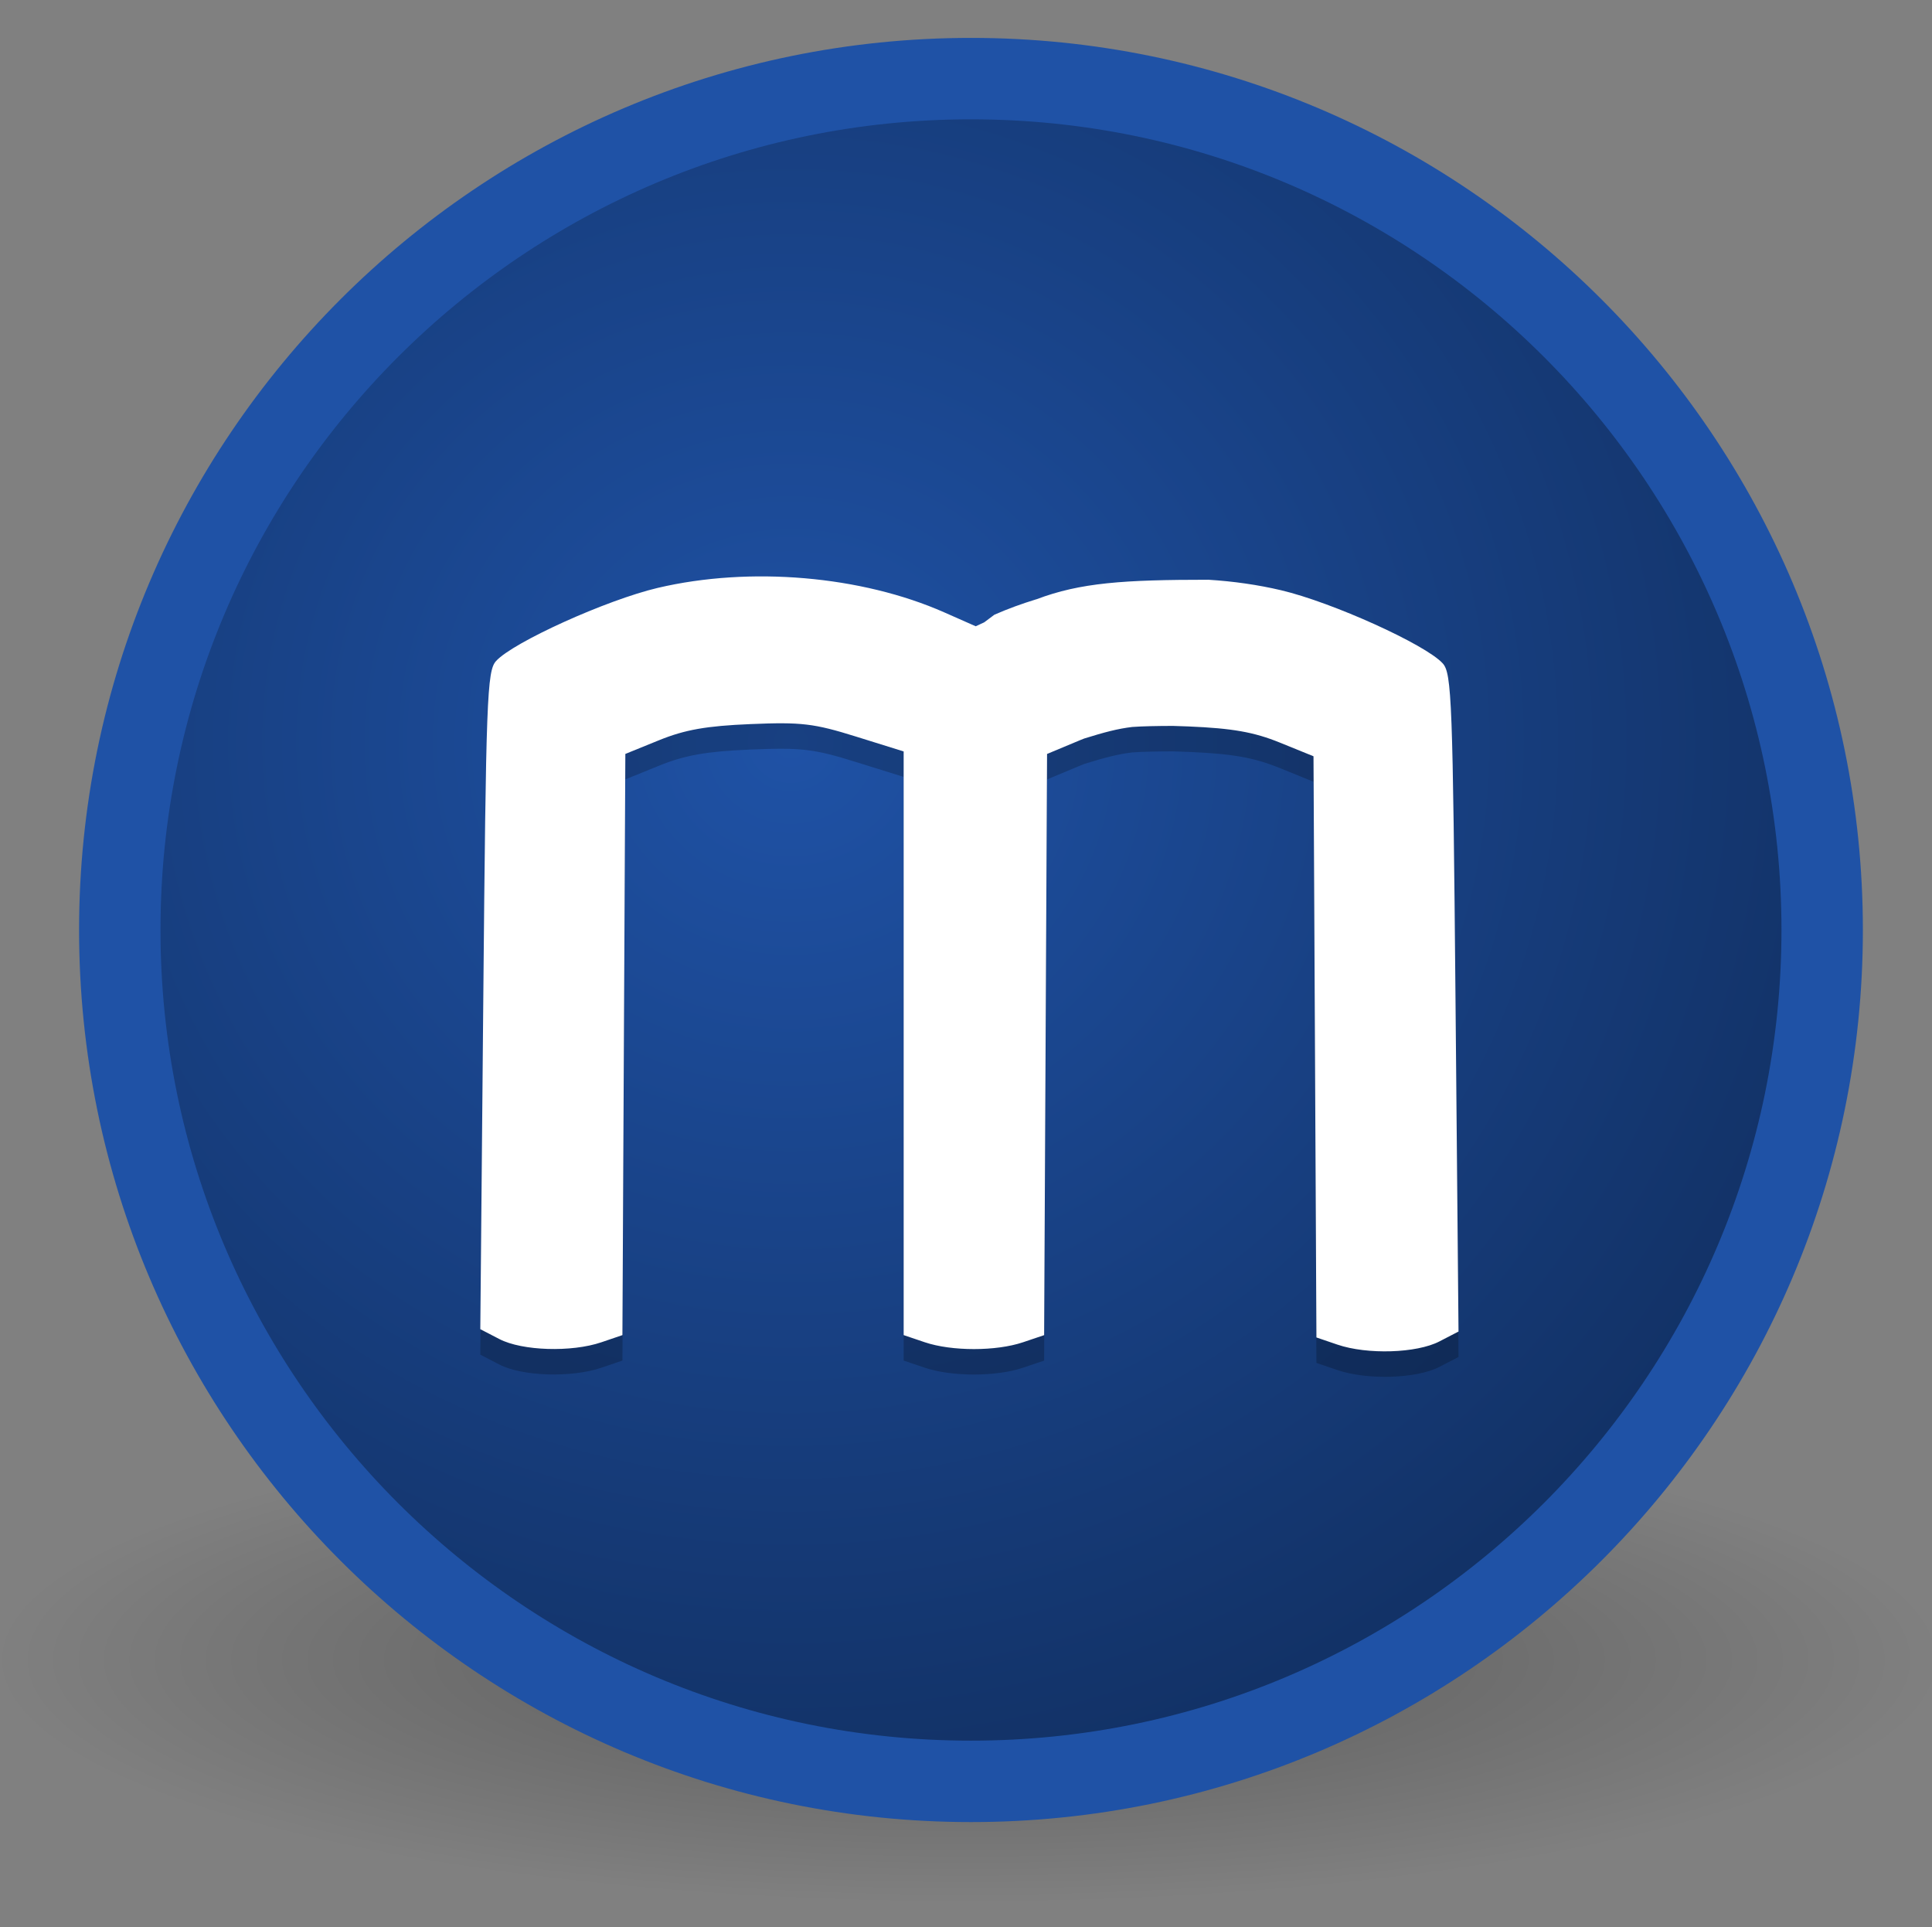 <?xml version="1.0" encoding="UTF-8" standalone="no"?>
<!-- Created with Inkscape (http://www.inkscape.org/) -->

<svg
   xmlns:dc="http://purl.org/dc/elements/1.1/"
   xmlns:cc="http://creativecommons.org/ns#"
   xmlns:rdf="http://www.w3.org/1999/02/22-rdf-syntax-ns#"
   xmlns:svg="http://www.w3.org/2000/svg"
   xmlns="http://www.w3.org/2000/svg"
   xmlns:xlink="http://www.w3.org/1999/xlink"
   xmlns:sodipodi="http://sodipodi.sourceforge.net/DTD/sodipodi-0.dtd"
   xmlns:inkscape="http://www.inkscape.org/namespaces/inkscape"
   width="31.778"
   height="31.692"
   id="svg7344"
   version="1.1"
   inkscape:version="0.48.5 r10040"
   sodipodi:docname="icon-metro.svg">
  <rect width="100%" height="100%" fill="#808080" stroke="none"/>
  <defs
     id="defs7346">
    <radialGradient
       gradientTransform="matrix(1,0,0,0.341,0,3.047)"
       gradientUnits="userSpaceOnUse"
       xlink:href="#linearGradient8838-1"
       id="radialGradient5323-6"
       fy="4.625"
       fx="62.625"
       r="10.625"
       cy="4.625"
       cx="62.625" />
    <linearGradient
       id="linearGradient8838-1">
      <stop
         offset="0"
         style="stop-color:black;stop-opacity:1"
         id="stop8840-0" />
      <stop
         offset="1"
         style="stop-color:black;stop-opacity:0"
         id="stop8842-24" />
    </linearGradient>
    <linearGradient
       gradientTransform="matrix(0.492,0,0,0.492,0.699,-0.302)"
       gradientUnits="userSpaceOnUse"
       xlink:href="#linearGradient37935-3"
       id="linearGradient5128-4"
       y2="45.348"
       x2="28.771"
       y1="12.918"
       x1="28.771" />
    <linearGradient
       id="linearGradient37935-3">
      <stop
         offset="0"
         style="stop-color:#929292;stop-opacity:1"
         id="stop37937-9" />
      <stop
         offset="1"
         style="stop-color:#4a4a4a;stop-opacity:1"
         id="stop37939-17" />
    </linearGradient>
    <linearGradient
       gradientTransform="matrix(0.492,0,0,0.492,0.699,-0.302)"
       gradientUnits="userSpaceOnUse"
       xlink:href="#linearGradient5354-76"
       id="linearGradient5130-2"
       y2="45.359"
       x2="19.177"
       y1="13.48"
       x1="19.177" />
    <linearGradient
       id="linearGradient5354-76">
      <stop
         offset="0"
         style="stop-color:#3f3f3f;stop-opacity:1"
         id="stop5356-2" />
      <stop
         offset="1"
         style="stop-color:black;stop-opacity:1"
         id="stop5358-50" />
    </linearGradient>
    <radialGradient
       gradientUnits="userSpaceOnUse"
       xlink:href="#linearGradient2145-4"
       id="radialGradient5350-0"
       fy="10.045"
       fx="11.902"
       r="29.293"
       cy="10.045"
       cx="11.902" />
    <linearGradient
       id="linearGradient2145-4">
      <stop
         offset="0"
         style="stop-color:#fffffd;stop-opacity:1"
         id="stop2147-16" />
      <stop
         offset="1"
         style="stop-color:#cbcbc9;stop-opacity:1"
         id="stop2149-7" />
    </linearGradient>
    <linearGradient
       id="linearGradient8838-1-3">
      <stop
         offset="0"
         style="stop-color:black;stop-opacity:1"
         id="stop8840-0-5" />
      <stop
         offset="1"
         style="stop-color:black;stop-opacity:0"
         id="stop8842-24-0" />
    </linearGradient>
    <linearGradient
       id="linearGradient18908">
      <stop
         style="stop-color:#86d9f3;stop-opacity:1;"
         offset="0"
         id="stop18910" />
      <stop
         style="stop-color:#008fd5;stop-opacity:1;"
         offset="1"
         id="stop18912" />
    </linearGradient>
    <linearGradient
       inkscape:collect="always"
       id="linearGradient18932">
      <stop
         style="stop-color:#eeeeec;stop-opacity:1;"
         offset="0"
         id="stop18934" />
      <stop
         style="stop-color:#eeeeec;stop-opacity:0;"
         offset="1"
         id="stop18936" />
    </linearGradient>
    <linearGradient
       inkscape:collect="always"
       xlink:href="#linearGradient18932"
       id="linearGradient19211"
       gradientUnits="userSpaceOnUse"
       gradientTransform="matrix(1.016,0,0,1.016,-25.611,-74.401)"
       x1="278.687"
       y1="85.91"
       x2="289.901"
       y2="105.879" />
    <linearGradient
       x1="302.86"
       y1="366.65"
       gradientTransform="matrix(2.774,0,0,1.97,-1892.2,-872.89)"
       x2="302.86"
       gradientUnits="userSpaceOnUse"
       y2="609.51"
       id="linearGradient5027-5">
      <stop
         offset="0"
         style="stop-opacity:0"
         id="stop5050-72" />
      <stop
         offset=".5"
         id="stop5056-29" />
      <stop
         offset="1"
         style="stop-opacity:0"
         id="stop5052-61" />
    </linearGradient>
    <radialGradient
       r="117.14"
       gradientTransform="matrix(2.774,0,0,1.97,-1891.6,-872.89)"
       cx="605.71"
       cy="486.65"
       gradientUnits="userSpaceOnUse"
       xlink:href="#linearGradient5060-8"
       id="radialGradient5029-3" />
    <linearGradient
       id="linearGradient5060-8">
      <stop
         offset="0"
         id="stop5062-76" />
      <stop
         offset="1"
         style="stop-opacity:0"
         id="stop5064-52" />
    </linearGradient>
    <radialGradient
       r="117.14"
       gradientTransform="matrix(-2.774,0,0,1.97,112.76,-872.89)"
       cx="605.71"
       cy="486.65"
       gradientUnits="userSpaceOnUse"
       xlink:href="#linearGradient5060-8"
       id="radialGradient5031-4" />
    <linearGradient
       id="linearGradient7619">
      <stop
         offset="0"
         id="stop7621" />
      <stop
         offset="1"
         style="stop-opacity:0"
         id="stop7623" />
    </linearGradient>
    <linearGradient
       x1="11.573"
       y1="4.746"
       gradientTransform="matrix(0.763,0,0,0.762,-0.462,0.373)"
       x2="18.475"
       gradientUnits="userSpaceOnUse"
       y2="26.023"
       id="linearGradient2938-0">
      <stop
         offset="0"
         style="stop-color:#fff"
         id="stop15109-9" />
      <stop
         offset="1"
         style="stop-color:#e2e2e2"
         id="stop15111-5" />
    </linearGradient>
    <linearGradient
       x1="2.062"
       y1="15.257"
       gradientTransform="matrix(0.763,0,0,0.762,-0.462,0.373)"
       x2="30.6"
       gradientUnits="userSpaceOnUse"
       y2="15.257"
       id="linearGradient2940-7">
      <stop
         offset="0"
         style="stop-color:#a0a0a0"
         id="stop2138-3" />
      <stop
         offset="1"
         style="stop-color:#6e6e6e"
         id="stop2140-0" />
    </linearGradient>
    <linearGradient
       x1="5.827"
       y1="7.231"
       gradientTransform="matrix(0.883,0,0,0.652,-0.268,0.493)"
       x2="13.467"
       gradientUnits="userSpaceOnUse"
       y2="17.877"
       id="linearGradient2935-1">
      <stop
         offset="0"
         style="stop-color:#ededed"
         id="stop18915-2" />
      <stop
         offset="1"
         style="stop-color:#c8c8c8"
         id="stop18917-7" />
    </linearGradient>
    <linearGradient
       x1="10.184"
       y1="15.148"
       gradientTransform="matrix(1.014,0,0,0.567,-0.422,0.39)"
       x2="15.311"
       gradientUnits="userSpaceOnUse"
       y2="29.569"
       id="linearGradient2929-7">
      <stop
         offset="0"
         style="stop-color:#fff"
         id="stop2168-6" />
      <stop
         offset="1"
         style="stop-color:#dcdcdc"
         id="stop2170-3" />
    </linearGradient>
    <linearGradient
       x1="8.916"
       y1="37.197"
       gradientTransform="matrix(1.399,0,0,0.426,-0.508,-0.036)"
       x2="9.886"
       gradientUnits="userSpaceOnUse"
       xlink:href="#linearGradient2152-7"
       y2="52.091"
       id="linearGradient2926-3" />
    <linearGradient
       id="linearGradient2152-7">
      <stop
         offset="0"
         style="stop-color:#9e9e9e"
         id="stop2154-2" />
      <stop
         offset="1"
         style="stop-color:#b9b9b9"
         id="stop2156-0" />
    </linearGradient>
    <linearGradient
       x1="8.916"
       y1="37.197"
       gradientTransform="matrix(1.399,0,0,0.419,-0.508,0.232)"
       x2="9.886"
       gradientUnits="userSpaceOnUse"
       xlink:href="#linearGradient2152-7"
       y2="52.091"
       id="linearGradient2923-6" />
    <linearGradient
       id="linearGradient7642">
      <stop
         offset="0"
         style="stop-color:#9e9e9e"
         id="stop7644" />
      <stop
         offset="1"
         style="stop-color:#b9b9b9"
         id="stop7646" />
    </linearGradient>
    <linearGradient
       x1="11.233"
       y1="13.686"
       gradientTransform="matrix(0.75,0,0,0.749,-0.241,0.56)"
       x2="21.112"
       gradientUnits="userSpaceOnUse"
       y2="24.133"
       id="linearGradient2920-3">
      <stop
         offset="0"
         style="stop-color:#fff"
         id="stop9751-8" />
      <stop
         offset="1"
         style="stop-color:#ededed"
         id="stop9753-5" />
    </linearGradient>
    <linearGradient
       x1="8.78"
       y1="37.785"
       gradientTransform="matrix(1.335,0,0,0.431,-0.422,0.19)"
       x2="9.762"
       gradientUnits="userSpaceOnUse"
       y2="32.203"
       id="linearGradient2915-34">
      <stop
         offset="0"
         style="stop-opacity:.129"
         id="stop2276-7" />
      <stop
         offset="1"
         style="stop-opacity:0"
         id="stop2278-8" />
    </linearGradient>
    <linearGradient
       inkscape:collect="always"
       xlink:href="#linearGradient3321"
       id="linearGradient13037"
       gradientUnits="userSpaceOnUse"
       gradientTransform="matrix(2.774,0,0,1.97,-1892.2,-872.89)"
       x1="302.86"
       y1="366.65"
       x2="302.86"
       y2="609.51" />
    <linearGradient
       x1="302.86"
       y1="366.65"
       gradientTransform="matrix(2.774,0,0,1.97,-1892.2,-872.89)"
       x2="302.86"
       gradientUnits="userSpaceOnUse"
       y2="609.51"
       id="linearGradient3321">
      <stop
         offset="0"
         style="stop-opacity:0"
         id="stop5050-0" />
      <stop
         offset=".5"
         id="stop5056-21" />
      <stop
         offset="1"
         style="stop-opacity:0"
         id="stop5052-00" />
    </linearGradient>
    <radialGradient
       inkscape:collect="always"
       xlink:href="#linearGradient5060-83"
       id="radialGradient13039"
       gradientUnits="userSpaceOnUse"
       gradientTransform="matrix(2.774,0,0,1.97,-1891.6,-872.89)"
       cx="605.71"
       cy="486.65"
       r="117.14" />
    <linearGradient
       id="linearGradient5060-83">
      <stop
         offset="0"
         id="stop5062-40" />
      <stop
         offset="1"
         style="stop-opacity:0"
         id="stop5064-92" />
    </linearGradient>
    <radialGradient
       inkscape:collect="always"
       xlink:href="#linearGradient5060-83"
       id="radialGradient13041"
       gradientUnits="userSpaceOnUse"
       gradientTransform="matrix(-2.774,0,0,1.97,112.76,-872.89)"
       cx="605.71"
       cy="486.65"
       r="117.14" />
    <linearGradient
       id="linearGradient7906">
      <stop
         offset="0"
         id="stop7908" />
      <stop
         offset="1"
         style="stop-opacity:0"
         id="stop7910" />
    </linearGradient>
    <linearGradient
       inkscape:collect="always"
       xlink:href="#linearGradient12997"
       id="linearGradient13043"
       gradientUnits="userSpaceOnUse"
       gradientTransform="matrix(0.435,0,0,0.436,0.541,2.111)"
       x1="19.36"
       y1="16.138"
       x2="19.36"
       y2="44.984" />
    <linearGradient
       id="linearGradient12997"
       y2="44.984"
       gradientUnits="userSpaceOnUse"
       x2="19.36"
       gradientTransform="matrix(0.435,0,0,0.436,0.541,2.111)"
       y1="16.138"
       x1="19.36">
      <stop
         id="stop12999"
         style="stop-color:#e9b96e;stop-opacity:1;"
         offset="0" />
      <stop
         id="stop13001"
         style="stop-color:#ec9a18;stop-opacity:1;"
         offset="1" />
    </linearGradient>
    <linearGradient
       inkscape:collect="always"
       xlink:href="#linearGradient13005"
       id="linearGradient13045"
       gradientUnits="userSpaceOnUse"
       gradientTransform="matrix(0.435,0,0,0.436,0.541,2.533)"
       x1="24"
       y1="44"
       x2="24"
       y2="3.891" />
    <linearGradient
       id="linearGradient13005"
       y2="3.891"
       gradientUnits="userSpaceOnUse"
       x2="24"
       gradientTransform="matrix(0.435,0,0,0.436,0.541,2.533)"
       y1="44"
       x1="24">
      <stop
         id="stop13007"
         style="stop-color:#8f5902;stop-opacity:1;"
         offset="0" />
      <stop
         id="stop13009"
         style="stop-color:#c17d11;stop-opacity:1;"
         offset="1" />
    </linearGradient>
    <linearGradient
       inkscape:collect="always"
       xlink:href="#linearGradient3319"
       id="linearGradient13047"
       gradientUnits="userSpaceOnUse"
       gradientTransform="matrix(0.405,0,0,0.433,1.272,2.116)"
       x1="23.771"
       y1="6.714"
       x2="24"
       y2="43" />
    <linearGradient
       x1="24"
       y1="5"
       gradientTransform="matrix(0.405,0,0,0.433,1.272,2.116)"
       x2="24"
       gradientUnits="userSpaceOnUse"
       y2="43"
       id="linearGradient3319">
      <stop
         offset="0"
         style="stop-color:#fff"
         id="stop3310-1-4-3" />
      <stop
         offset="1"
         style="stop-color:#fff;stop-opacity:0"
         id="stop3312-5-3-1" />
    </linearGradient>
    <linearGradient
       id="linearGradient5101">
      <stop
         id="stop5103"
         offset="0"
         style="stop-color:white;stop-opacity:1;" />
      <stop
         id="stop5105"
         offset="1"
         style="stop-color:#edd400;stop-opacity:0.126;" />
    </linearGradient>
    <linearGradient
       id="linearGradient5115">
      <stop
         id="stop5117"
         offset="0"
         style="stop-color:white;stop-opacity:0;" />
      <stop
         id="stop5123"
         offset="0.838"
         style="stop-color:#f6e97f;stop-opacity:0.359;" />
      <stop
         id="stop5119"
         offset="1"
         style="stop-color:#edd400;stop-opacity:1;" />
    </linearGradient>
    <linearGradient
       id="linearGradient5142">
      <stop
         id="stop5144"
         offset="0"
         style="stop-color:#f1ff74;stop-opacity:1;" />
      <stop
         id="stop5146"
         offset="1"
         style="stop-color:#ffc10f;stop-opacity:1;" />
    </linearGradient>
    <linearGradient
       id="linearGradient5134">
      <stop
         id="stop5136"
         offset="0"
         style="stop-color:#ffdf1a;stop-opacity:1;" />
      <stop
         id="stop5138"
         offset="1"
         style="stop-color:#fff9ce;stop-opacity:1;" />
    </linearGradient>
    <radialGradient
       cx="25.245"
       cy="25.619"
       fx="25.245"
       fy="25.619"
       gradientTransform="matrix(-2.034159e-8,-1.634,2.514,-3.149041e-8,-40.374,54.791)"
       gradientUnits="userSpaceOnUse"
       id="radialGradient5156"
       inkscape:collect="always"
       r="14.76"
       xlink:href="#linearGradient5150" />
    <linearGradient
       id="linearGradient5150"
       inkscape:collect="always">
      <stop
         id="stop5152"
         offset="0"
         style="stop-color:white;stop-opacity:1;" />
      <stop
         id="stop5154"
         offset="1"
         style="stop-color:white;stop-opacity:0;" />
    </linearGradient>
    <radialGradient
       gradientTransform="matrix(2.988,0,0,0.747,-409.653,1029.54)"
       gradientUnits="userSpaceOnUse"
       xlink:href="#linearGradient8838-1-32"
       id="radialGradient2436"
       fy="4.625"
       fx="62.625"
       r="10.625"
       cy="4.625"
       cx="62.625" />
    <linearGradient
       id="linearGradient3334-995-903-143-677-209-356-728">
      <stop
         offset="0"
         style="stop-color:#808080;stop-opacity:1"
         id="stop5026" />
      <stop
         offset="0.873"
         style="stop-color:#6d6d6d;stop-opacity:1"
         id="stop5028" />
      <stop
         offset="1"
         style="stop-color:#4f5053;stop-opacity:1"
         id="stop5030" />
    </linearGradient>
    <linearGradient
       gradientTransform="matrix(1.365,0,0,1.365,-255.278,976.412)"
       gradientUnits="userSpaceOnUse"
       xlink:href="#linearGradient3334-995-903-143-677-209-356-728"
       id="linearGradient2433"
       y2="45.326"
       x2="12.963"
       y1="2.684"
       x1="12.963" />
    <linearGradient
       id="linearGradient3268">
      <stop
         offset="0"
         style="stop-color:#ffffff;stop-opacity:1"
         id="stop3270" />
      <stop
         offset="1"
         style="stop-color:#cdcdcd;stop-opacity:1"
         id="stop3272" />
    </linearGradient>
    <linearGradient
       gradientUnits="userSpaceOnUse"
       xlink:href="#linearGradient3268"
       id="linearGradient3914"
       y2="23.063"
       x2="17.61"
       y1="1"
       x1="17.61"
       gradientTransform="matrix(2.646,0,0,2.646,-254.26,977.431)" />
    <linearGradient
       id="linearGradient4873">
      <stop
         offset="0"
         style="stop-color:#ffffff;stop-opacity:1"
         id="stop4875-3" />
      <stop
         offset="1"
         style="stop-color:#ffffff;stop-opacity:0"
         id="stop4877-8" />
    </linearGradient>
    <linearGradient
       gradientTransform="matrix(2.874,0,0,2.874,-401.285,1019.273)"
       gradientUnits="userSpaceOnUse"
       xlink:href="#linearGradient4873"
       id="linearGradient2428"
       y2="5.468"
       x2="63.397"
       y1="-12.489"
       x1="63.397" />
    <radialGradient
       id="radialGradient4559"
       spreadMethod="pad"
       gradientTransform="matrix(419.229,0,0,419.229,-37.052,597.386)"
       gradientUnits="userSpaceOnUse"
       r="1"
       cy="0"
       cx="0"
       fy="0"
       fx="0">
      <stop
         id="stop26"
         offset="0"
         style="stop-opacity:1;stop-color:#1f52a6" />
      <stop
         id="stop28"
         offset="1"
         style="stop-opacity:1;stop-color:#0d254d" />
    </radialGradient>
    <linearGradient
       id="linearGradient2493"
       y2="5.468"
       gradientUnits="userSpaceOnUse"
       x2="63.397"
       gradientTransform="matrix(1.086,0,0,1.086,-55.567,15.814)"
       y1="-12.489"
       x1="63.397">
      <stop
         id="stop4875"
         style="stop-color:#fff"
         offset="0" />
      <stop
         id="stop4877"
         style="stop-color:#fff;stop-opacity:0"
         offset="1" />
    </linearGradient>
    <radialGradient
       xlink:href="#radialGradient24"
       id="radialGradient2496"
       gradientUnits="userSpaceOnUse"
       cy="3.99"
       cx="23.896"
       gradientTransform="matrix(0,1.232,-1.626,0,18.487,-28.721)"
       r="20.397">
      <stop
         id="stop2778"
         style="stop-color:#8badea"
         offset="0" />
      <stop
         id="stop2780"
         style="stop-color:#6396cd"
         offset=".262" />
      <stop
         id="stop2782"
         style="stop-color:#3b7caf"
         offset=".661" />
      <stop
         id="stop2784"
         style="stop-color:#194c70"
         offset="1" />
    </radialGradient>
    <linearGradient
       xlink:href="#linearGradient2493"
       id="linearGradient2498"
       y2="3.082"
       gradientUnits="userSpaceOnUse"
       x2="18.379"
       gradientTransform="matrix(0.516,0,0,0.516,-0.385,-0.385)"
       y1="44.98"
       x1="18.379">
      <stop
         id="stop2788"
         style="stop-color:#1f4b6a"
         offset="0" />
      <stop
         id="stop2790"
         style="stop-color:#4083c2"
         offset="1" />
    </linearGradient>
    <radialGradient
       id="radialGradient2501"
       gradientUnits="userSpaceOnUse"
       cy="4.625"
       cx="62.625"
       gradientTransform="matrix(1.129,0,0,0.282,-58.729,19.694)"
       r="10.625">
      <stop
         id="stop8840"
         offset="0" />
      <stop
         id="stop8842"
         style="stop-opacity:0"
         offset="1" />
    </radialGradient>
    <linearGradient
       id="linearGradient2145-4-9">
      <stop
         id="stop2147-16-1"
         style="stop-color:#fffffd;stop-opacity:1"
         offset="0" />
      <stop
         id="stop2149-7-2"
         style="stop-color:#cbcbc9;stop-opacity:1"
         offset="1" />
    </linearGradient>
    <radialGradient
       cx="11.902"
       cy="10.045"
       r="29.293"
       fx="11.902"
       fy="10.045"
       id="radialGradient5350-0-4"
       xlink:href="#linearGradient2145-4-9"
       gradientUnits="userSpaceOnUse" />
    <linearGradient
       id="linearGradient5354-76-4">
      <stop
         id="stop5356-2-2"
         style="stop-color:#3f3f3f;stop-opacity:1"
         offset="0" />
      <stop
         id="stop5358-50-9"
         style="stop-color:black;stop-opacity:1"
         offset="1" />
    </linearGradient>
    <linearGradient
       x1="19.177"
       y1="13.48"
       x2="19.177"
       y2="45.359"
       id="linearGradient5130-2-0"
       xlink:href="#linearGradient5354-76-4"
       gradientUnits="userSpaceOnUse"
       gradientTransform="matrix(0.492,0,0,0.492,0.699,-0.302)" />
    <linearGradient
       id="linearGradient37935-3-6">
      <stop
         id="stop37937-9-0"
         style="stop-color:#929292;stop-opacity:1"
         offset="0" />
      <stop
         id="stop37939-17-0"
         style="stop-color:#4a4a4a;stop-opacity:1"
         offset="1" />
    </linearGradient>
    <linearGradient
       x1="28.771"
       y1="12.918"
       x2="28.771"
       y2="45.348"
       id="linearGradient5128-4-9"
       xlink:href="#linearGradient37935-3-6"
       gradientUnits="userSpaceOnUse"
       gradientTransform="matrix(0.492,0,0,0.492,0.699,-0.302)" />
    <linearGradient
       id="linearGradient8838-1-32">
      <stop
         id="stop8840-0-0"
         style="stop-color:black;stop-opacity:1"
         offset="0" />
      <stop
         id="stop8842-24-03"
         style="stop-color:black;stop-opacity:0"
         offset="1" />
    </linearGradient>
    <radialGradient
       cx="62.625"
       cy="4.625"
       r="10.625"
       fx="62.625"
       fy="4.625"
       id="radialGradient5323-6-8"
       xlink:href="#linearGradient8838-1-32"
       gradientUnits="userSpaceOnUse"
       gradientTransform="matrix(1,0,0,0.341,0,3.047)" />
    <radialGradient
       fx="0"
       fy="0"
       cx="0"
       cy="0"
       r="1"
       gradientUnits="userSpaceOnUse"
       gradientTransform="matrix(419.229,0,0,419.229,-37.052,597.386)"
       spreadMethod="pad"
       id="radialGradient4545">
      <stop
         style="stop-opacity:1;stop-color:#1f52a6"
         offset="0"
         id="stop4547" />
      <stop
         style="stop-opacity:1;stop-color:#0d254d"
         offset="1"
         id="stop4549" />
    </radialGradient>
    <radialGradient
       fx="0"
       fy="0"
       cx="0"
       cy="0"
       r="1"
       gradientUnits="userSpaceOnUse"
       gradientTransform="matrix(419.229,0,0,419.229,-37.052,597.386)"
       spreadMethod="pad"
       id="radialGradient24">
      <stop
         style="stop-opacity:1;stop-color:#1f52a6"
         offset="0"
         id="stop4555" />
      <stop
         style="stop-opacity:1;stop-color:#0d254d"
         offset="1"
         id="stop4557" />
    </radialGradient>
    <radialGradient
       id="radialGradient4561"
       spreadMethod="pad"
       gradientTransform="matrix(419.229,0,0,419.229,-37.052,597.386)"
       gradientUnits="userSpaceOnUse"
       r="1"
       cy="0"
       cx="0"
       fy="0"
       fx="0">
      <stop
         id="stop4563"
         offset="0"
         style="stop-opacity:1;stop-color:#1f52a6" />
      <stop
         id="stop4565"
         offset="1"
         style="stop-opacity:1;stop-color:#0d254d" />
    </radialGradient>
    <radialGradient
       fx="0"
       fy="0"
       cx="0"
       cy="0"
       r="1"
       gradientUnits="userSpaceOnUse"
       gradientTransform="matrix(419.229,0,0,419.229,-37.052,597.386)"
       spreadMethod="pad"
       id="radialGradient4567">
      <stop
         style="stop-opacity:1;stop-color:#3f7de3"
         offset="0"
         id="stop4569" />
      <stop
         style="stop-opacity:1;stop-color:#1753b4"
         offset="1"
         id="stop4571" />
    </radialGradient>
    <radialGradient
       id="radialGradient4589"
       spreadMethod="pad"
       gradientTransform="matrix(419.229,0,0,419.229,-37.052,597.386)"
       gradientUnits="userSpaceOnUse"
       r="1"
       cy="0"
       cx="0"
       fy="0"
       fx="0">
      <stop
         id="stop4591"
         offset="0"
         style="stop-opacity:1;stop-color:#1e64d7" />
      <stop
         id="stop4593"
         offset="1"
         style="stop-opacity:1;stop-color:#123a7e" />
    </radialGradient>
    <radialGradient
       gradientTransform="matrix(1.722,-0.023,0.022,1.65,-7.276,-6.066)"
       gradientUnits="userSpaceOnUse"
       r="11"
       fy="9.682"
       fx="9.779"
       cy="9.682"
       cx="9.779"
       id="radialGradient4597"
       xlink:href="#radialGradient4561-4"
       inkscape:collect="always" />
    <linearGradient
       gradientUnits="userSpaceOnUse"
       y2="22.864"
       x2="12.087"
       y1="1.715"
       x1="11.816"
       id="linearGradient4543"
       xlink:href="#radialGradient24-0"
       inkscape:collect="always" />
    <radialGradient
       id="radialGradient4559-9"
       spreadMethod="pad"
       gradientTransform="matrix(419.229,0,0,419.229,-37.052,597.386)"
       gradientUnits="userSpaceOnUse"
       r="1"
       cy="0"
       cx="0"
       fy="0"
       fx="0">
      <stop
         id="stop26-4"
         offset="0"
         style="stop-opacity:1;stop-color:#1f52a6" />
      <stop
         id="stop28-3"
         offset="1"
         style="stop-opacity:1;stop-color:#0d254d" />
    </radialGradient>
    <linearGradient
       id="linearGradient2493-4"
       y2="5.468"
       gradientUnits="userSpaceOnUse"
       x2="63.397"
       gradientTransform="matrix(1.086,0,0,1.086,-55.567,15.814)"
       y1="-12.489"
       x1="63.397">
      <stop
         id="stop4875-33"
         style="stop-color:#fff"
         offset="0" />
      <stop
         id="stop4877-5"
         style="stop-color:#fff;stop-opacity:0"
         offset="1" />
    </linearGradient>
    <radialGradient
       xlink:href="#radialGradient24-0"
       id="radialGradient2496-3"
       gradientUnits="userSpaceOnUse"
       cy="3.99"
       cx="23.896"
       gradientTransform="matrix(0,1.232,-1.626,0,18.487,-28.721)"
       r="20.397">
      <stop
         id="stop2778-2"
         style="stop-color:#8badea"
         offset="0" />
      <stop
         id="stop2780-2"
         style="stop-color:#6396cd"
         offset=".262" />
      <stop
         id="stop2782-0"
         style="stop-color:#3b7caf"
         offset=".661" />
      <stop
         id="stop2784-6"
         style="stop-color:#194c70"
         offset="1" />
    </radialGradient>
    <linearGradient
       xlink:href="#linearGradient2493-4"
       id="linearGradient2498-7"
       y2="3.082"
       gradientUnits="userSpaceOnUse"
       x2="18.379"
       gradientTransform="matrix(0.516,0,0,0.516,-0.385,-0.385)"
       y1="44.98"
       x1="18.379">
      <stop
         id="stop2788-4"
         style="stop-color:#1f4b6a"
         offset="0" />
      <stop
         id="stop2790-6"
         style="stop-color:#4083c2"
         offset="1" />
    </linearGradient>
    <radialGradient
       id="radialGradient2501-4"
       gradientUnits="userSpaceOnUse"
       cy="4.625"
       cx="62.625"
       gradientTransform="matrix(1.129,0,0,0.282,-58.729,19.694)"
       r="10.625">
      <stop
         id="stop8840-8"
         offset="0" />
      <stop
         id="stop8842-4"
         style="stop-opacity:0"
         offset="1" />
    </radialGradient>
    <linearGradient
       id="linearGradient2145-4-2">
      <stop
         id="stop2147-16-7"
         style="stop-color:#fffffd;stop-opacity:1"
         offset="0" />
      <stop
         id="stop2149-7-8"
         style="stop-color:#cbcbc9;stop-opacity:1"
         offset="1" />
    </linearGradient>
    <radialGradient
       cx="11.902"
       cy="10.045"
       r="29.293"
       fx="11.902"
       fy="10.045"
       id="radialGradient5350-0-7"
       xlink:href="#linearGradient2145-4-2"
       gradientUnits="userSpaceOnUse" />
    <linearGradient
       id="linearGradient5354-76-0">
      <stop
         id="stop5356-2-1"
         style="stop-color:#3f3f3f;stop-opacity:1"
         offset="0" />
      <stop
         id="stop5358-50-6"
         style="stop-color:black;stop-opacity:1"
         offset="1" />
    </linearGradient>
    <linearGradient
       x1="19.177"
       y1="13.48"
       x2="19.177"
       y2="45.359"
       id="linearGradient5130-2-2"
       xlink:href="#linearGradient5354-76-0"
       gradientUnits="userSpaceOnUse"
       gradientTransform="matrix(0.492,0,0,0.492,0.699,-0.302)" />
    <linearGradient
       id="linearGradient37935-3-5">
      <stop
         id="stop37937-9-7"
         style="stop-color:#929292;stop-opacity:1"
         offset="0" />
      <stop
         id="stop37939-17-8"
         style="stop-color:#4a4a4a;stop-opacity:1"
         offset="1" />
    </linearGradient>
    <linearGradient
       x1="28.771"
       y1="12.918"
       x2="28.771"
       y2="45.348"
       id="linearGradient5128-4-8"
       xlink:href="#linearGradient37935-3-5"
       gradientUnits="userSpaceOnUse"
       gradientTransform="matrix(0.492,0,0,0.492,0.699,-0.302)" />
    <linearGradient
       id="linearGradient8838-1-2">
      <stop
         id="stop8840-0-1"
         style="stop-color:black;stop-opacity:1"
         offset="0" />
      <stop
         id="stop8842-24-6"
         style="stop-color:black;stop-opacity:0"
         offset="1" />
    </linearGradient>
    <radialGradient
       cx="62.625"
       cy="4.625"
       r="10.625"
       fx="62.625"
       fy="4.625"
       id="radialGradient5323-6-1"
       xlink:href="#linearGradient8838-1-2"
       gradientUnits="userSpaceOnUse"
       gradientTransform="matrix(1,0,0,0.341,0,3.047)" />
    <radialGradient
       fx="0"
       fy="0"
       cx="0"
       cy="0"
       r="1"
       gradientUnits="userSpaceOnUse"
       gradientTransform="matrix(419.229,0,0,419.229,-37.052,597.386)"
       spreadMethod="pad"
       id="radialGradient4545-6">
      <stop
         style="stop-opacity:1;stop-color:#1f52a6"
         offset="0"
         id="stop4547-9" />
      <stop
         style="stop-opacity:1;stop-color:#0d254d"
         offset="1"
         id="stop4549-8" />
    </radialGradient>
    <radialGradient
       fx="0"
       fy="0"
       cx="0"
       cy="0"
       r="1"
       gradientUnits="userSpaceOnUse"
       gradientTransform="matrix(419.229,0,0,419.229,-37.052,597.386)"
       spreadMethod="pad"
       id="radialGradient24-0">
      <stop
         style="stop-opacity:1;stop-color:#1f52a6"
         offset="0"
         id="stop4555-4" />
      <stop
         style="stop-opacity:1;stop-color:#0d254d"
         offset="1"
         id="stop4557-9" />
    </radialGradient>
    <radialGradient
       id="radialGradient4561-4"
       spreadMethod="pad"
       gradientTransform="matrix(419.229,0,0,419.229,-37.052,597.386)"
       gradientUnits="userSpaceOnUse"
       r="1"
       cy="0"
       cx="0"
       fy="0"
       fx="0">
      <stop
         id="stop4563-2"
         offset="0"
         style="stop-opacity:1;stop-color:#1f52a6" />
      <stop
         id="stop4565-1"
         offset="1"
         style="stop-opacity:1;stop-color:#0d254d" />
    </radialGradient>
    <radialGradient
       fx="0"
       fy="0"
       cx="0"
       cy="0"
       r="1"
       gradientUnits="userSpaceOnUse"
       gradientTransform="matrix(419.229,0,0,419.229,-37.052,597.386)"
       spreadMethod="pad"
       id="radialGradient4567-2">
      <stop
         style="stop-opacity:1;stop-color:#3f7de3"
         offset="0"
         id="stop4569-2" />
      <stop
         style="stop-opacity:1;stop-color:#1753b4"
         offset="1"
         id="stop4571-4" />
    </radialGradient>
    <radialGradient
       id="radialGradient4589-5"
       spreadMethod="pad"
       gradientTransform="matrix(419.229,0,0,419.229,-37.052,597.386)"
       gradientUnits="userSpaceOnUse"
       r="1"
       cy="0"
       cx="0"
       fy="0"
       fx="0">
      <stop
         id="stop4591-6"
         offset="0"
         style="stop-opacity:1;stop-color:#1e64d7" />
      <stop
         id="stop4593-3"
         offset="1"
         style="stop-opacity:1;stop-color:#123a7e" />
    </radialGradient>
    <radialGradient
       gradientTransform="matrix(1.722,-0.023,0.022,1.65,-7.276,-6.066)"
       gradientUnits="userSpaceOnUse"
       r="11"
       fy="9.682"
       fx="9.779"
       cy="9.682"
       cx="9.779"
       id="radialGradient4597-2"
       xlink:href="#radialGradient4561-9"
       inkscape:collect="always" />
    <linearGradient
       gradientUnits="userSpaceOnUse"
       y2="22.864"
       x2="12.087"
       y1="1.715"
       x1="11.816"
       id="linearGradient4543-8"
       xlink:href="#radialGradient24-2"
       inkscape:collect="always" />
    <radialGradient
       id="radialGradient4559-1"
       spreadMethod="pad"
       gradientTransform="matrix(419.229,0,0,419.229,-37.052,597.386)"
       gradientUnits="userSpaceOnUse"
       r="1"
       cy="0"
       cx="0"
       fy="0"
       fx="0">
      <stop
         id="stop26-6"
         offset="0"
         style="stop-opacity:1;stop-color:#1f52a6" />
      <stop
         id="stop28-9"
         offset="1"
         style="stop-opacity:1;stop-color:#0d254d" />
    </radialGradient>
    <linearGradient
       id="linearGradient2493-40"
       y2="5.468"
       gradientUnits="userSpaceOnUse"
       x2="63.397"
       gradientTransform="matrix(1.086,0,0,1.086,-55.567,15.814)"
       y1="-12.489"
       x1="63.397">
      <stop
         id="stop4875-4"
         style="stop-color:#fff"
         offset="0" />
      <stop
         id="stop4877-7"
         style="stop-color:#fff;stop-opacity:0"
         offset="1" />
    </linearGradient>
    <radialGradient
       xlink:href="#radialGradient24-2"
       id="radialGradient2496-2"
       gradientUnits="userSpaceOnUse"
       cy="3.99"
       cx="23.896"
       gradientTransform="matrix(0,1.232,-1.626,0,18.487,-28.721)"
       r="20.397">
      <stop
         id="stop2778-7"
         style="stop-color:#8badea"
         offset="0" />
      <stop
         id="stop2780-1"
         style="stop-color:#6396cd"
         offset=".262" />
      <stop
         id="stop2782-2"
         style="stop-color:#3b7caf"
         offset=".661" />
      <stop
         id="stop2784-2"
         style="stop-color:#194c70"
         offset="1" />
    </radialGradient>
    <linearGradient
       xlink:href="#linearGradient2493-40"
       id="linearGradient2498-74"
       y2="3.082"
       gradientUnits="userSpaceOnUse"
       x2="18.379"
       gradientTransform="matrix(0.516,0,0,0.516,-0.385,-0.385)"
       y1="44.98"
       x1="18.379">
      <stop
         id="stop2788-0"
         style="stop-color:#1f4b6a"
         offset="0" />
      <stop
         id="stop2790-2"
         style="stop-color:#4083c2"
         offset="1" />
    </linearGradient>
    <radialGradient
       id="radialGradient2501-3"
       gradientUnits="userSpaceOnUse"
       cy="4.625"
       cx="62.625"
       gradientTransform="matrix(1.129,0,0,0.282,-58.729,19.694)"
       r="10.625">
      <stop
         id="stop8840-1"
         offset="0" />
      <stop
         id="stop8842-8"
         style="stop-opacity:0"
         offset="1" />
    </radialGradient>
    <linearGradient
       id="linearGradient2145-4-92">
      <stop
         id="stop2147-16-6"
         style="stop-color:#fffffd;stop-opacity:1"
         offset="0" />
      <stop
         id="stop2149-7-4"
         style="stop-color:#cbcbc9;stop-opacity:1"
         offset="1" />
    </linearGradient>
    <radialGradient
       cx="11.902"
       cy="10.045"
       r="29.293"
       fx="11.902"
       fy="10.045"
       id="radialGradient5350-0-2"
       xlink:href="#linearGradient2145-4-92"
       gradientUnits="userSpaceOnUse" />
    <linearGradient
       id="linearGradient5354-76-5">
      <stop
         id="stop5356-2-6"
         style="stop-color:#3f3f3f;stop-opacity:1"
         offset="0" />
      <stop
         id="stop5358-50-3"
         style="stop-color:black;stop-opacity:1"
         offset="1" />
    </linearGradient>
    <linearGradient
       x1="19.177"
       y1="13.48"
       x2="19.177"
       y2="45.359"
       id="linearGradient5130-2-5"
       xlink:href="#linearGradient5354-76-5"
       gradientUnits="userSpaceOnUse"
       gradientTransform="matrix(0.492,0,0,0.492,0.699,-0.302)" />
    <linearGradient
       id="linearGradient37935-3-8">
      <stop
         id="stop37937-9-71"
         style="stop-color:#929292;stop-opacity:1"
         offset="0" />
      <stop
         id="stop37939-17-6"
         style="stop-color:#4a4a4a;stop-opacity:1"
         offset="1" />
    </linearGradient>
    <linearGradient
       x1="28.771"
       y1="12.918"
       x2="28.771"
       y2="45.348"
       id="linearGradient5128-4-1"
       xlink:href="#linearGradient37935-3-8"
       gradientUnits="userSpaceOnUse"
       gradientTransform="matrix(0.492,0,0,0.492,0.699,-0.302)" />
    <linearGradient
       id="linearGradient8838-1-33">
      <stop
         id="stop8840-0-18"
         style="stop-color:black;stop-opacity:1"
         offset="0" />
      <stop
         id="stop8842-24-2"
         style="stop-color:black;stop-opacity:0"
         offset="1" />
    </linearGradient>
    <radialGradient
       cx="62.625"
       cy="4.625"
       r="10.625"
       fx="62.625"
       fy="4.625"
       id="radialGradient5323-6-0"
       xlink:href="#linearGradient8838-1-33"
       gradientUnits="userSpaceOnUse"
       gradientTransform="matrix(1,0,0,0.341,0,3.047)" />
    <radialGradient
       fx="0"
       fy="0"
       cx="0"
       cy="0"
       r="1"
       gradientUnits="userSpaceOnUse"
       gradientTransform="matrix(419.229,0,0,419.229,-37.052,597.386)"
       spreadMethod="pad"
       id="radialGradient4545-5">
      <stop
         style="stop-opacity:1;stop-color:#1f52a6"
         offset="0"
         id="stop4547-7" />
      <stop
         style="stop-opacity:1;stop-color:#0d254d"
         offset="1"
         id="stop4549-3" />
    </radialGradient>
    <radialGradient
       fx="0"
       fy="0"
       cx="0"
       cy="0"
       r="1"
       gradientUnits="userSpaceOnUse"
       gradientTransform="matrix(419.229,0,0,419.229,-37.052,597.386)"
       spreadMethod="pad"
       id="radialGradient24-2">
      <stop
         style="stop-opacity:1;stop-color:#1f52a6"
         offset="0"
         id="stop4555-7" />
      <stop
         style="stop-opacity:1;stop-color:#0d254d"
         offset="1"
         id="stop4557-4" />
    </radialGradient>
    <radialGradient
       id="radialGradient4561-9"
       spreadMethod="pad"
       gradientTransform="matrix(419.229,0,0,419.229,-37.052,597.386)"
       gradientUnits="userSpaceOnUse"
       r="1"
       cy="0"
       cx="0"
       fy="0"
       fx="0">
      <stop
         id="stop4563-7"
         offset="0"
         style="stop-opacity:1;stop-color:#1f52a6" />
      <stop
         id="stop4565-8"
         offset="1"
         style="stop-opacity:1;stop-color:#0d254d" />
    </radialGradient>
    <radialGradient
       fx="0"
       fy="0"
       cx="0"
       cy="0"
       r="1"
       gradientUnits="userSpaceOnUse"
       gradientTransform="matrix(419.229,0,0,419.229,-37.052,597.386)"
       spreadMethod="pad"
       id="radialGradient4567-0">
      <stop
         style="stop-opacity:1;stop-color:#3f7de3"
         offset="0"
         id="stop4569-8" />
      <stop
         style="stop-opacity:1;stop-color:#1753b4"
         offset="1"
         id="stop4571-8" />
    </radialGradient>
    <radialGradient
       id="radialGradient4589-8"
       spreadMethod="pad"
       gradientTransform="matrix(419.229,0,0,419.229,-37.052,597.386)"
       gradientUnits="userSpaceOnUse"
       r="1"
       cy="0"
       cx="0"
       fy="0"
       fx="0">
      <stop
         id="stop4591-7"
         offset="0"
         style="stop-opacity:1;stop-color:#1e64d7" />
      <stop
         id="stop4593-1"
         offset="1"
         style="stop-opacity:1;stop-color:#123a7e" />
    </radialGradient>
    <radialGradient
       inkscape:collect="always"
       xlink:href="#radialGradient2501-3"
       id="radialGradient3895"
       gradientUnits="userSpaceOnUse"
       gradientTransform="matrix(1.129,0,0,0.282,-58.729,19.694)"
       cx="62.625"
       cy="4.625"
       r="10.625" />
    <radialGradient
       inkscape:collect="always"
       xlink:href="#radialGradient4561-9"
       id="radialGradient3897"
       gradientUnits="userSpaceOnUse"
       gradientTransform="matrix(1.722,-0.023,0.022,1.65,-7.276,-6.066)"
       cx="9.779"
       cy="9.682"
       fx="9.779"
       fy="9.682"
       r="11" />
    <linearGradient
       inkscape:collect="always"
       xlink:href="#radialGradient24-2"
       id="linearGradient3899"
       gradientUnits="userSpaceOnUse"
       x1="11.816"
       y1="1.715"
       x2="12.087"
       y2="22.864" />
  </defs>
  <sodipodi:namedview
     id="base"
     pagecolor="#ffffff"
     bordercolor="#666666"
     borderopacity="1.0"
     inkscape:pageopacity="0.0"
     inkscape:pageshadow="2"
     inkscape:zoom="5.22"
     inkscape:cx="34.164472"
     inkscape:cy="-7.2239056"
     inkscape:document-units="px"
     inkscape:current-layer="layer1"
     showgrid="false"
     fit-margin-top="0"
     fit-margin-left="0"
     fit-margin-right="0"
     fit-margin-bottom="0"
     inkscape:window-width="1389"
     inkscape:window-height="855"
     inkscape:window-x="51"
     inkscape:window-y="0"
     inkscape:window-maximized="1" />
  <g
     inkscape:label="Calque 1"
     inkscape:groupmode="layer"
     id="layer1"
     transform="translate(-6.9,-533.699)">
    <g
       transform="translate(-144.769,-445.547)"
       id="layer1-47"
       inkscape:label="Calque 1">
      <g
         transform="matrix(0.51,0,0,0.51,299.99,538.81)"
         id="g4599-0">
        <g
           id="layer1-4-1"
           transform="matrix(2.615,0,0,2.615,-290.89,862.207)">
          <path
             d="m 24,21 c 0,1.657 -5.373,3 -12,3 -6.627,0 -12,-1.343 -12,-3 -2.5e-7,-1.657 5.373,-3 12,-3 6.627,0 12,1.343 12,3 z"
             style="opacity:0.3;fill:url(#radialGradient3895);fill-rule:evenodd"
             id="path8836"
             inkscape:connector-curvature="0" />
          <path
             d="m 12,1.502 c -5.793,0 -10.498,4.706 -10.498,10.498 -2e-4,5.793 4.705,10.498 10.498,10.498 5.793,0 10.498,-4.705 10.498,-10.498 C 22.498,6.207 17.793,1.502 12,1.502 z"
             style="fill:url(#radialGradient3897);fill-opacity:1;stroke:url(#linearGradient3899);stroke-width:1.004;stroke-linecap:round;stroke-linejoin:round;stroke-opacity:1"
             id="path2555-5-4"
             inkscape:connector-curvature="0" />
        </g>
        <path
           inkscape:connector-curvature="0"
           id="path4551-1"
           d="m -252.252,882.94 c -2.195,-0.01 -3.571,0.191 -5.149,0.804 -0.47,0.144 -0.925,0.309 -1.355,0.499 -0.113,0.087 -0.22,0.165 -0.329,0.246 l -0.272,0.126 -1.009,-0.446 c -2.68,-1.185 -6.272,-1.492 -9.249,-0.791 -1.651,0.389 -4.663,1.752 -5.212,2.358 -0.291,0.321 -0.324,1.204 -0.412,10.947 l -0.096,10.597 0.616,0.319 c 0.736,0.381 2.327,0.431 3.289,0.103 l 0.679,-0.231 0.047,-9.37 0.047,-9.37 1.088,-0.442 c 0.832,-0.338 1.525,-0.461 2.949,-0.52 1.637,-0.069 2.046,-0.021 3.4,0.402 l 1.539,0.48 0,9.41 0,9.41 0.68,0.23 c 0.87,0.294 2.303,0.294 3.172,0 l 0.679,-0.229 0.047,-9.37 0.047,-9.37 1.088,-0.454 c 0.039,-0.017 0.073,-0.029 0.111,-0.044 0.649,-0.202 1.083,-0.317 1.547,-0.372 0.002,-1.8e-4 0.004,-1.5e-4 0.005,-3.7e-4 0.334,-0.024 0.76,-0.032 1.305,-0.034 0.155,0.004 0.317,0.01 0.5,0.017 1.424,0.06 2.116,0.182 2.949,0.52 l 1.088,0.442 0.047,9.37 0.047,9.37 0.678,0.231 c 0.962,0.328 2.554,0.278 3.289,-0.103 l 0.616,-0.319 -0.096,-10.597 c -0.088,-9.742 -0.122,-10.626 -0.413,-10.947 -0.549,-0.606 -3.561,-1.969 -5.212,-2.358 -0.75,-0.177 -1.539,-0.289 -2.342,-0.339 -0.07,-0.113 -0.197,-0.176 -0.403,-0.173 z"
           style="opacity:0.22;fill:#000000;fill-opacity:1" />
        <path
           style="fill:#ffffff;fill-opacity:1"
           d="m -257.401,882.923 c -0.47,0.144 -0.925,0.309 -1.355,0.499 -0.113,0.087 -0.22,0.165 -0.329,0.246 l -0.272,0.126 -1.009,-0.446 c -2.68,-1.185 -6.272,-1.492 -9.249,-0.791 -1.651,0.389 -4.663,1.752 -5.212,2.358 -0.291,0.321 -0.324,1.204 -0.412,10.947 l -0.096,10.597 0.616,0.319 c 0.736,0.381 2.327,0.431 3.289,0.103 l 0.679,-0.231 0.047,-9.37 0.047,-9.37 1.088,-0.442 c 0.832,-0.338 1.525,-0.461 2.949,-0.52 1.637,-0.069 2.046,-0.021 3.4,0.402 l 1.539,0.48 0,9.41 0,9.41 0.68,0.23 c 0.87,0.294 2.303,0.294 3.172,0 l 0.679,-0.229 0.047,-9.37 0.047,-9.37 1.088,-0.454 c 0.039,-0.017 0.073,-0.029 0.111,-0.044 0.649,-0.202 1.083,-0.317 1.547,-0.372 0.002,-1.8e-4 0.004,-1.5e-4 0.005,-3.7e-4 0.334,-0.024 0.76,-0.032 1.305,-0.034 0.155,0.004 0.317,0.01 0.5,0.017 1.424,0.06 2.116,0.182 2.949,0.52 l 1.088,0.442 0.047,9.37 0.047,9.37 0.678,0.231 c 0.962,0.328 2.554,0.278 3.289,-0.103 l 0.616,-0.319 -0.096,-10.597 c -0.088,-9.742 -0.122,-10.626 -0.413,-10.947 -0.549,-0.606 -3.561,-1.969 -5.212,-2.358 -0.75,-0.177 -1.539,-0.289 -2.342,-0.339 -2.732,0 -4.138,0.094 -5.551,0.631 z"
           id="path4509-4"
           inkscape:connector-curvature="0"
           sodipodi:nodetypes="cccccssscccccccccccccccccccccccccccccccsscc" />
      </g>
    </g>
  </g>
</svg>
